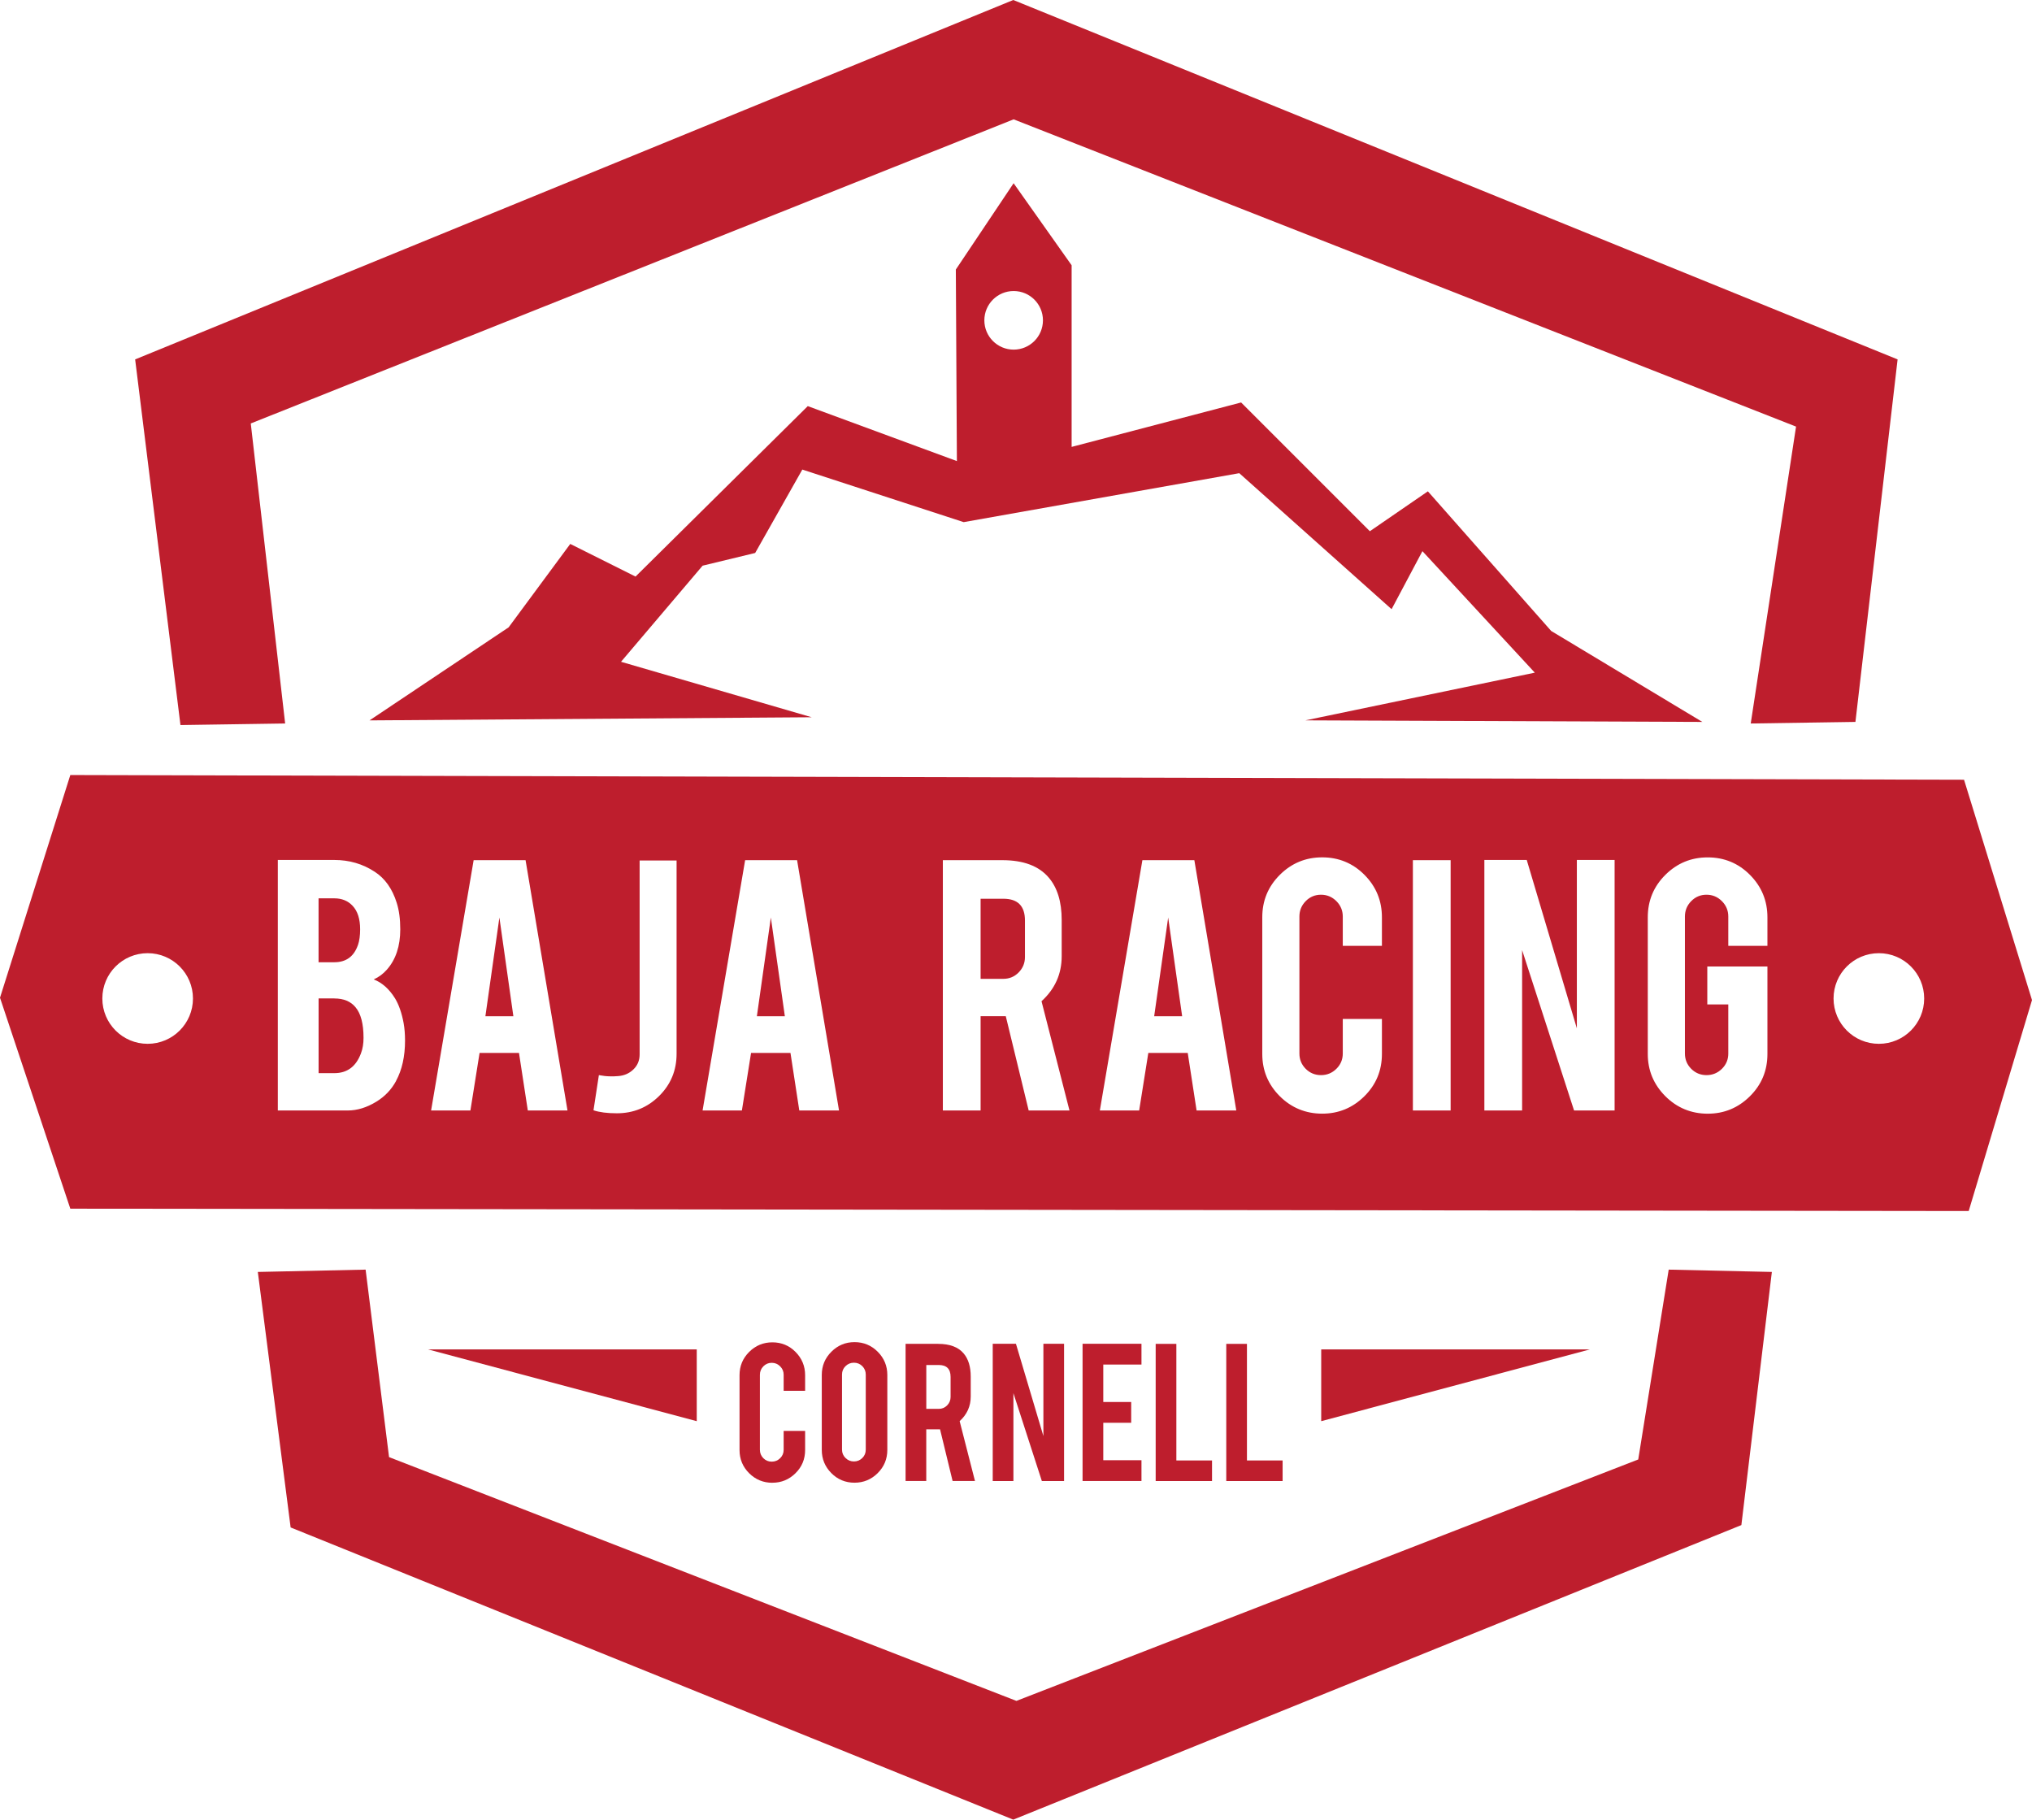 <?xml version="1.0" encoding="UTF-8"?>
<svg id="Layer_3" data-name="Layer 3" xmlns="http://www.w3.org/2000/svg" viewBox="0 0 596.46 534.08">
  <defs>
    <style>
      .cls-1 {
        fill: #be1e2d;
      }
    </style>
  </defs>
  <path class="cls-1" d="M499.69,211.89l-44.37-26.7-36.19-40.98-17.03,11.71-37.79-37.79-49.75,13.04v-53.31l-17.03-24.08-16.96,25.33,.31,56.22-43.77-16.13-50.56,50.03-19.16-9.58-18.09,24.48-40.83,27.31,129.79-.92-55.97-16.28,23.95-28.21,15.43-3.73,13.84-24.48,47.37,15.43,80.89-14.37,44.71,39.92,9.05-17.03,32.99,35.66-67.34,14,116.5,.46Zm-202.15-109.27c-4.75,0-8.6-3.85-8.6-8.6s3.85-8.6,8.6-8.6,8.6,3.85,8.6,8.6-3.85,8.6-8.6,8.6Z"/>
  <polygon class="cls-1" points="297.43 0 557.01 105.49 544.63 211.89 513.9 212.35 527.2 125.21 297.54 35.03 73.61 124.29 83.7 212.35 52.97 212.81 39.67 105.49 297.43 0"/>
  <polygon class="cls-1" points="297.43 534.08 511.15 447.63 520.1 373.33 489.82 372.65 480.88 428.37 298.35 499.23 114.2 427.68 107.32 372.65 75.68 373.33 85.31 448.32 297.43 534.08"/>
  <g>
    <path class="cls-1" d="M226.72,435.21c-2.68,0-4.95-.94-6.83-2.81-1.87-1.87-2.81-4.14-2.81-6.79v-21.98c0-2.68,.94-4.95,2.83-6.83,1.88-1.87,4.16-2.81,6.81-2.81s4.95,.94,6.81,2.83c1.86,1.88,2.8,4.16,2.8,6.81v4.59h-6.3v-4.72c0-.96-.34-1.79-1.03-2.47-.69-.69-1.51-1.03-2.47-1.03s-1.78,.34-2.46,1.03c-.67,.69-1.01,1.51-1.01,2.47v22.04c0,.96,.34,1.78,1.01,2.46,.67,.67,1.49,1.01,2.46,1.01s1.79-.34,2.47-1.01c.68-.67,1.03-1.49,1.03-2.46v-5.56h6.3v5.62c0,2.68-.94,4.95-2.83,6.81-1.89,1.86-4.14,2.79-6.78,2.79Z"/>
    <path class="cls-1" d="M250.82,393.93c2.68,0,4.95,.94,6.83,2.83,1.87,1.88,2.81,4.16,2.81,6.81v21.98c0,2.68-.94,4.95-2.83,6.83-1.89,1.87-4.16,2.81-6.81,2.81s-4.95-.94-6.81-2.83c-1.86-1.88-2.79-4.15-2.79-6.81v-21.98c0-2.68,.94-4.95,2.83-6.83s4.14-2.81,6.78-2.81Zm3.31,9.51c0-.96-.34-1.78-1.01-2.46-.67-.67-1.49-1.01-2.46-1.01s-1.79,.34-2.47,1.01c-.69,.67-1.03,1.49-1.03,2.46v22.04c0,.96,.34,1.78,1.03,2.46,.69,.67,1.51,1.01,2.47,1.01s1.78-.34,2.46-1.01,1.01-1.49,1.01-2.46v-22.04Z"/>
    <path class="cls-1" d="M275.4,394.44c3.38,0,5.87,.93,7.45,2.79,1.39,1.63,2.09,3.9,2.09,6.81v5.85c0,2.85-1.08,5.26-3.25,7.23l4.5,17.57h-6.57l-3.68-15.16h-4.05v15.16h-6.07v-40.26h9.57Zm3.63,9.7c0-2.33-1.16-3.5-3.47-3.5h-3.66v12.88h3.66c.96,0,1.78-.34,2.46-1.03,.67-.69,1.01-1.51,1.01-2.47v-5.88Z"/>
    <path class="cls-1" d="M298.21,394.41l8.06,27.08v-27.08h6.07v40.29h-6.52l-8.35-25.8v25.8h-6.07v-40.29h6.82Z"/>
    <path class="cls-1" d="M317.77,434.7v-40.29h17.29v6.1h-11.21v10.99h8.19v6.1h-8.19v10.99h11.21v6.1h-17.29Z"/>
    <path class="cls-1" d="M355.78,434.7h-16.55v-40.26h6.07v34.22h10.47v6.04Z"/>
    <path class="cls-1" d="M376.5,434.7h-16.55v-40.26h6.07v34.22h10.47v6.04Z"/>
  </g>
  <polygon class="cls-1" points="387.82 417.13 387.82 396.07 466.67 396.07 387.82 417.13"/>
  <polygon class="cls-1" points="204.52 417.13 204.52 396.07 125.67 396.07 204.52 417.13"/>
  <g>
    <polygon class="cls-1" points="142.48 298.27 150.69 298.27 146.59 269.3 142.48 298.27"/>
    <path class="cls-1" d="M294.52,263.79h-6.68v23.51h6.68c1.76,0,3.26-.63,4.49-1.88,1.23-1.25,1.85-2.76,1.85-4.51v-10.73c0-4.26-2.11-6.39-6.33-6.39Z"/>
    <path class="cls-1" d="M105.07,277.39c.43-1.25,.64-2.79,.64-4.63,0-3.05-.74-5.35-2.23-6.92-1.37-1.45-3.15-2.17-5.34-2.17h-4.63v18.76h4.63c3.44,0,5.75-1.68,6.92-5.04Z"/>
    <polygon class="cls-1" points="338.79 298.27 347 298.27 342.9 269.3 338.79 298.27"/>
    <path class="cls-1" d="M98.15,293.05h-4.63v21.93h4.63c3.75,0,6.35-1.93,7.8-5.8,.51-1.33,.76-2.85,.76-4.57,0-4.11-.78-7.1-2.35-8.97-1.41-1.72-3.48-2.58-6.22-2.58Z"/>
    <polygon class="cls-1" points="222.17 298.27 230.38 298.27 226.27 269.3 222.17 298.27"/>
    <path class="cls-1" d="M576.51,228.86l-555.87-1.38L0,292.84l20.64,61.92,557.24,.69,18.58-61.92-19.95-64.67ZM43.34,306.37c-7.35,0-13.3-5.95-13.3-13.3s5.95-13.3,13.3-13.3,13.3,5.96,13.3,13.3-5.95,13.3-13.3,13.3Zm72.93,10.89c-1.37,2.54-3.3,4.57-5.81,6.1-2.81,1.72-5.61,2.58-8.39,2.58h-20.52v-73.53h16.59c4.38,0,8.33,1.15,11.85,3.46,3.01,1.95,5.16,4.98,6.45,9.09,.7,2.19,1.05,4.79,1.05,7.8,0,4.93-1.31,8.88-3.93,11.84-1.1,1.25-2.39,2.21-3.87,2.87,2.46,.94,4.55,2.8,6.27,5.57,1.13,1.88,1.97,4.3,2.52,7.27,.27,1.52,.41,3.22,.41,5.1,0,4.65-.88,8.6-2.64,11.85Zm38.66,8.68l-2.59-16.89h-11.57l-2.69,16.89h-11.54l12.49-73.47h15.24l12.31,73.47h-11.65Zm43.67-16.65c0,4.89-1.71,9.02-5.13,12.4-3.42,3.38-7.55,5.07-12.4,5.07-2.81,0-5.1-.29-6.86-.88l1.58-10.32c1.25,.23,2.33,.35,3.23,.35,.55,.04,1.33,.02,2.34-.06,1.8-.12,3.31-.76,4.54-1.94,1.23-1.17,1.85-2.64,1.85-4.4v-56.94h10.85v56.7Zm36.02,16.65l-2.59-16.89h-11.57l-2.69,16.89h-11.54l12.49-73.47h15.25l12.31,73.47h-11.65Zm67.33,0l-6.72-27.68h-7.39v27.68h-11.08v-73.47h17.47c6.17,0,10.71,1.7,13.6,5.1,2.54,2.97,3.81,7.11,3.81,12.43v10.67c0,5.2-1.97,9.6-5.92,13.2l8.21,32.07h-11.98Zm49.29,0l-2.6-16.89h-11.57l-2.69,16.89h-11.54l12.49-73.47h15.25l12.31,73.47h-11.65Zm54.4-48.32h-11.49v-8.62c0-1.76-.63-3.26-1.88-4.51-1.25-1.25-2.75-1.88-4.51-1.88s-3.25,.62-4.49,1.88c-1.23,1.25-1.85,2.76-1.85,4.51v40.22c0,1.76,.62,3.25,1.85,4.49,1.23,1.23,2.73,1.85,4.49,1.85s3.26-.62,4.51-1.85c1.25-1.23,1.88-2.73,1.88-4.49v-10.14h11.49v10.26c0,4.89-1.72,9.03-5.16,12.43-3.44,3.4-7.56,5.1-12.37,5.1s-9.04-1.71-12.46-5.13c-3.42-3.42-5.13-7.56-5.13-12.4v-40.11c0-4.89,1.72-9.04,5.16-12.46,3.44-3.42,7.58-5.13,12.43-5.13s9.03,1.72,12.43,5.16c3.4,3.44,5.1,7.59,5.1,12.43v8.38Zm20.17,48.32h-11.08v-73.47h11.08v73.47Zm48.14,0h-11.91l-15.25-47.08v47.08h-11.08v-73.53h12.44l14.71,49.42v-49.42h11.08v73.53Zm44.85-48.32h-11.49v-8.62c0-1.76-.63-3.26-1.88-4.51-1.25-1.25-2.75-1.88-4.51-1.88s-3.25,.62-4.49,1.88c-1.23,1.25-1.85,2.76-1.85,4.51v40.22c0,1.76,.62,3.25,1.85,4.49,1.23,1.23,2.73,1.85,4.49,1.85s3.26-.62,4.51-1.84c1.25-1.23,1.88-2.72,1.88-4.47v-14.44h-6.16v-11.14h17.65v25.68c0,4.89-1.72,9.03-5.16,12.43-3.44,3.4-7.56,5.1-12.37,5.1s-9.04-1.72-12.46-5.16c-3.42-3.44-5.13-7.57-5.13-12.37v-40.11c0-4.89,1.72-9.04,5.16-12.46,3.44-3.42,7.58-5.13,12.43-5.13s9.03,1.72,12.43,5.16c3.4,3.44,5.1,7.59,5.1,12.43v8.38Zm32.71,28.75c-7.35,0-13.3-5.95-13.3-13.3s5.95-13.3,13.3-13.3,13.3,5.96,13.3,13.3-5.95,13.3-13.3,13.3Z"/>
  </g>
</svg>